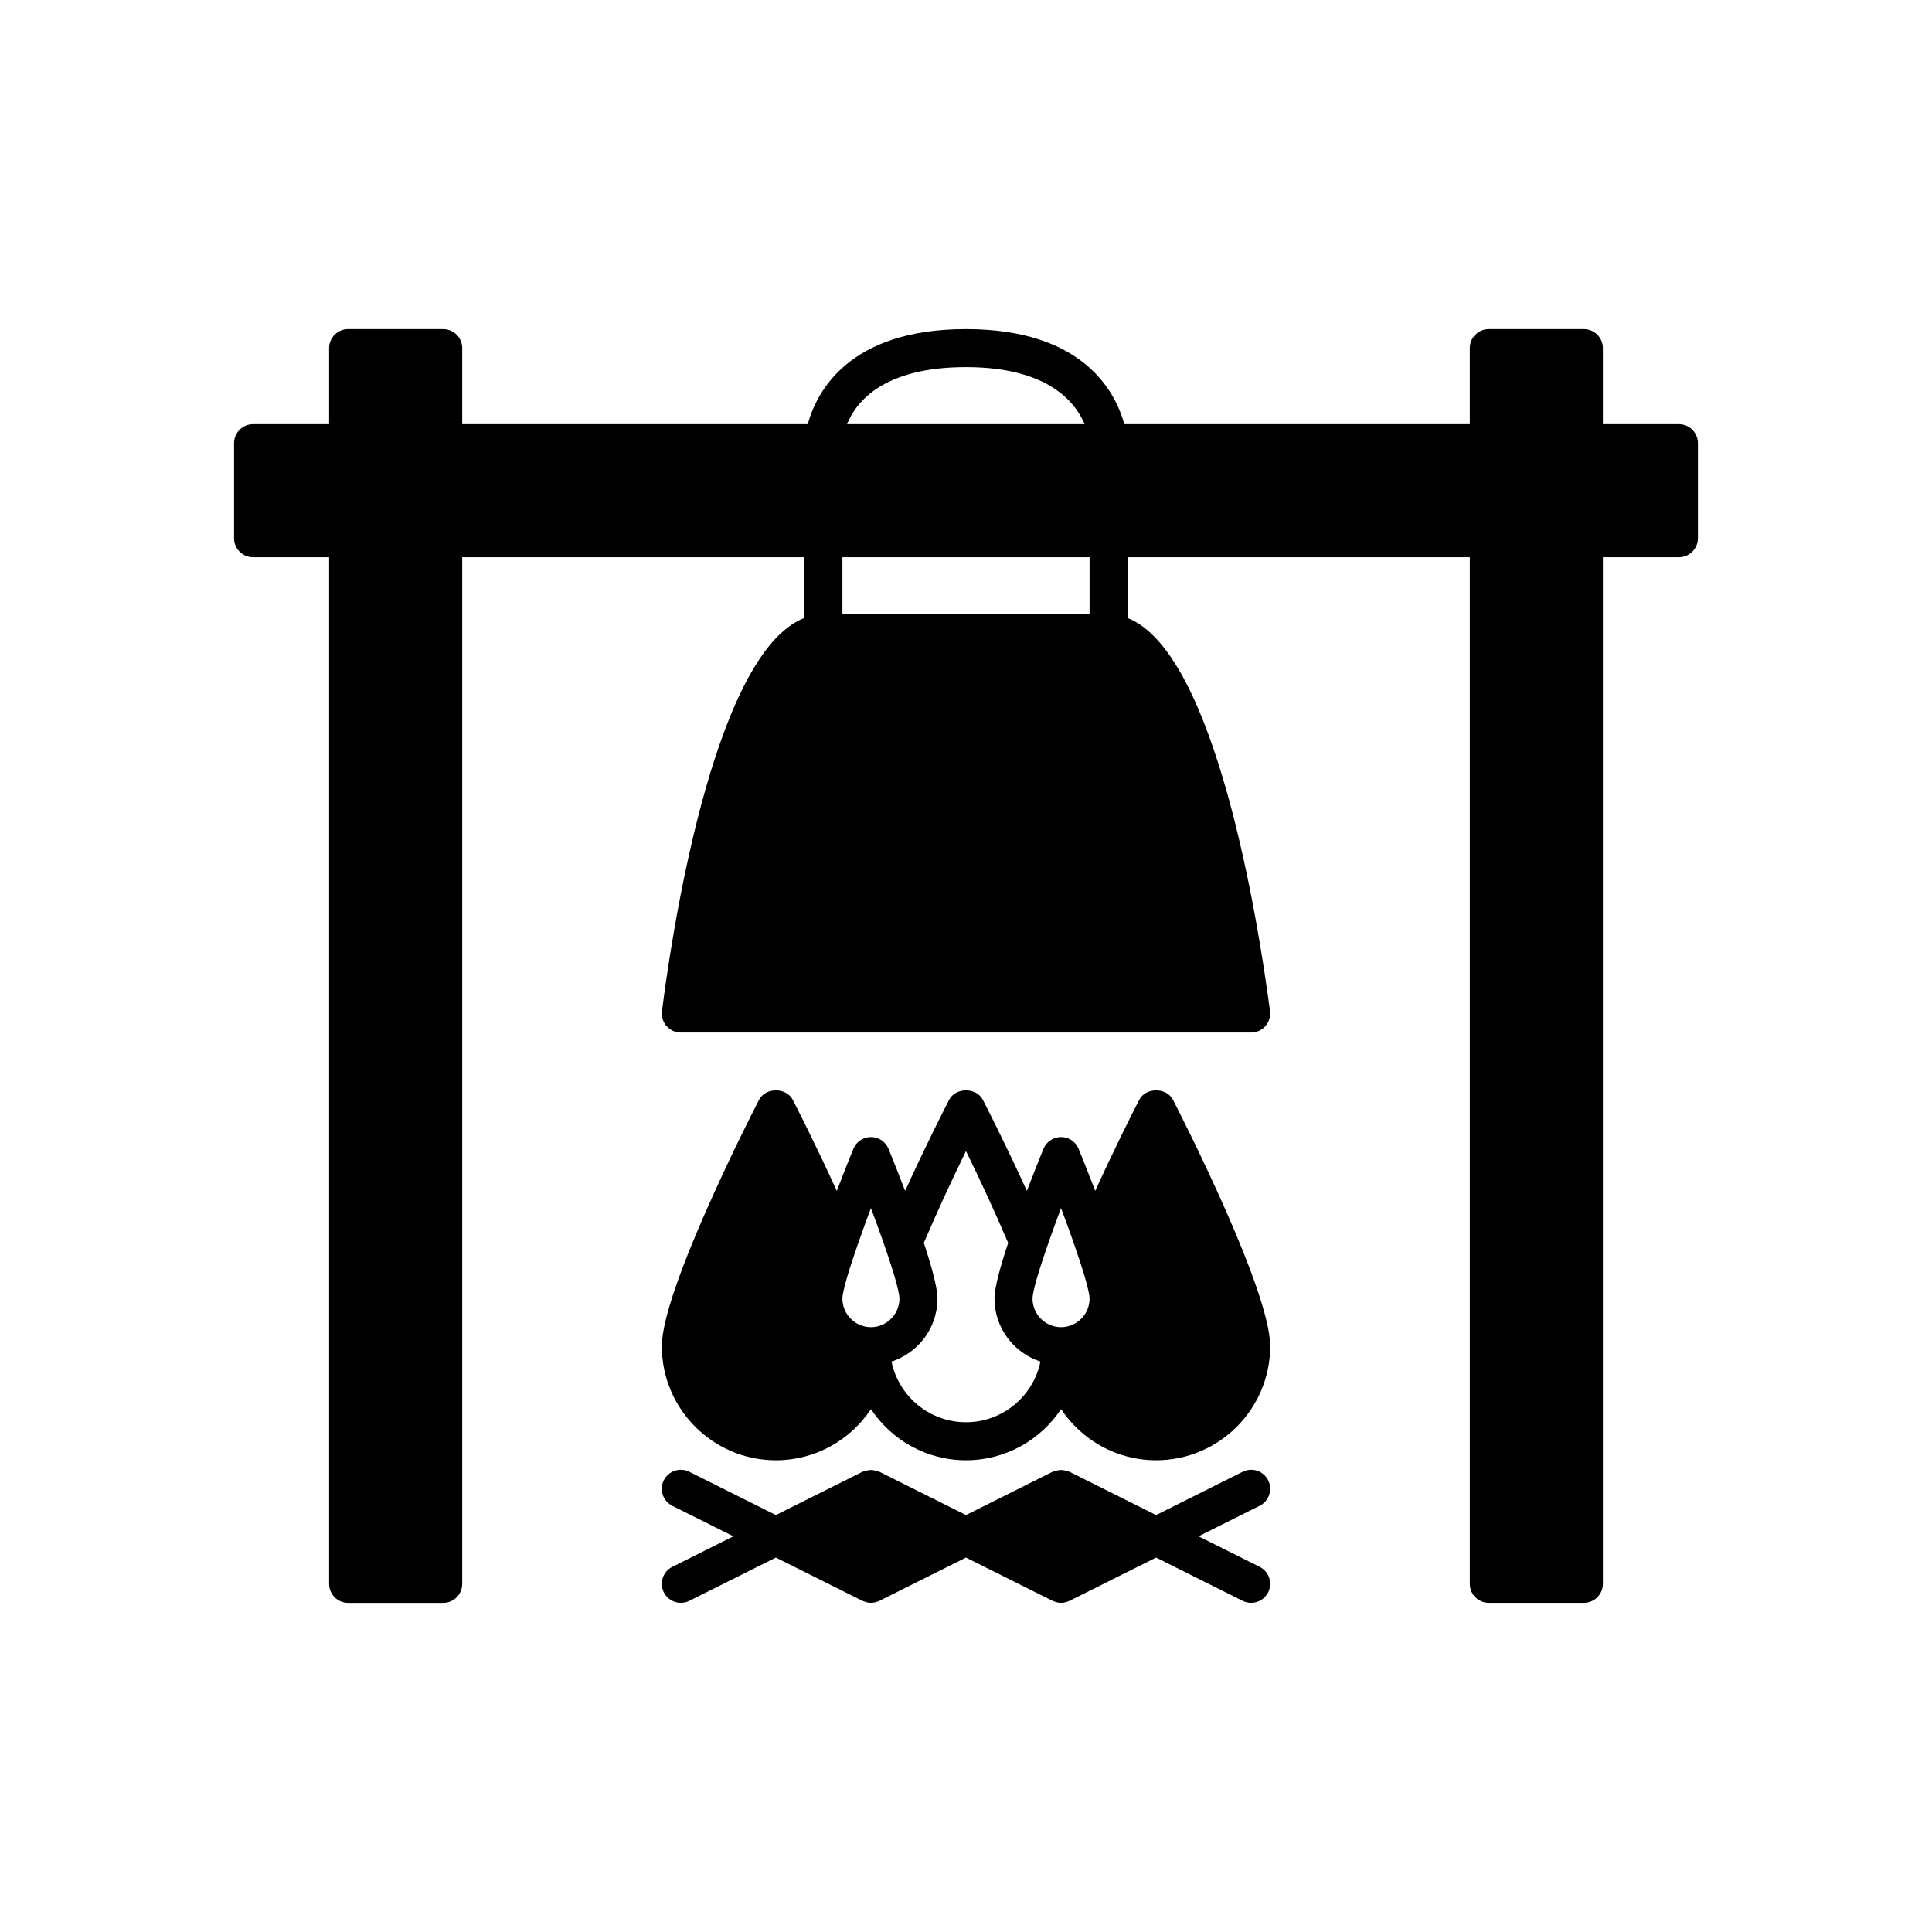 <?xml version="1.0" encoding="UTF-8"?>
<!-- Uploaded to: ICON Repo, www.svgrepo.com, Generator: ICON Repo Mixer Tools -->
<svg fill="#000000" width="800px" height="800px" version="1.1" viewBox="144 144 512 512" xmlns="http://www.w3.org/2000/svg">
 <g>
  <path d="m588.93 256.41h-20.152v-20.152c0-2.781-2.254-5.039-5.039-5.039h-25.191c-2.785 0-5.039 2.254-5.039 5.039v20.152h-91.555c-2.328-8.531-10.852-25.191-41.953-25.191-31.039 0-39.586 16.59-41.934 25.191h-91.574v-20.152c0-2.781-2.254-5.039-5.039-5.039h-25.191c-2.785 0-5.039 2.254-5.039 5.039v20.152h-20.152c-2.785 0-5.039 2.254-5.039 5.039v25.191c0 2.781 2.254 5.039 5.039 5.039h20.152v272.06c0 2.781 2.254 5.039 5.039 5.039h25.191c2.785 0 5.039-2.254 5.039-5.039v-272.06h90.688v16.082c-24.66 9.574-35.688 87.727-37.746 104.21-0.184 1.434 0.266 2.875 1.219 3.957 0.961 1.082 2.332 1.703 3.777 1.703h151.14c1.453 0 2.828-0.625 3.789-1.715 0.953-1.094 1.398-2.543 1.207-3.981-3.031-23.07-14.297-94.953-37.742-104.16v-16.102h90.688v272.06c0 2.781 2.254 5.039 5.039 5.039h25.191c2.785 0 5.039-2.254 5.039-5.039v-272.06h20.152c2.785 0 5.039-2.254 5.039-5.039v-25.191c-0.008-2.781-2.262-5.035-5.047-5.035zm-188.93-15.117c21.551 0 28.922 9.141 31.441 15.113l-62.965 0.004c2.438-6.016 9.715-15.117 31.523-15.117zm32.746 65.496h-65.496v-15.113h65.496z"/>
  <path d="m480.08 536.29c-1.25-2.488-4.269-3.492-6.762-2.254l-22.938 11.469-22.938-11.469c-0.113-0.055-0.234-0.047-0.352-0.094-0.316-0.129-0.645-0.199-0.969-0.262-0.309-0.062-0.617-0.121-0.934-0.121s-0.625 0.062-0.934 0.121c-0.328 0.062-0.652 0.133-0.969 0.262-0.113 0.047-0.238 0.039-0.352 0.094l-22.934 11.469-22.938-11.469c-0.109-0.055-0.23-0.047-0.344-0.094-0.324-0.133-0.652-0.203-0.984-0.266-0.305-0.059-0.609-0.121-0.926-0.121-0.312 0-0.617 0.062-0.922 0.121-0.332 0.062-0.664 0.133-0.988 0.266-0.113 0.047-0.234 0.039-0.344 0.094l-22.938 11.469-22.938-11.469c-2.488-1.238-5.512-0.234-6.762 2.254-1.246 2.488-0.234 5.516 2.254 6.762l16.18 8.086-16.176 8.09c-2.488 1.246-3.5 4.269-2.254 6.762 0.883 1.766 2.66 2.781 4.512 2.781 0.758 0 1.523-0.168 2.25-0.531l22.934-11.469 22.938 11.469c0.199 0.098 0.406 0.148 0.609 0.219 0.129 0.043 0.25 0.105 0.383 0.137 0.414 0.109 0.836 0.176 1.258 0.176h0.004 0.004c0.422 0 0.84-0.066 1.258-0.176 0.129-0.035 0.254-0.094 0.383-0.137 0.203-0.07 0.41-0.121 0.605-0.219l22.941-11.469 22.938 11.469c0.199 0.098 0.406 0.148 0.609 0.219 0.129 0.043 0.25 0.105 0.383 0.137 0.414 0.109 0.836 0.176 1.254 0.176h0.004 0.008c0.422 0 0.84-0.066 1.258-0.176 0.129-0.035 0.254-0.094 0.383-0.137 0.203-0.07 0.41-0.121 0.605-0.219l22.938-11.469 22.938 11.469c0.723 0.363 1.492 0.531 2.25 0.531 1.852 0 3.625-1.02 4.512-2.785 1.246-2.488 0.234-5.516-2.254-6.762l-16.18-8.086 16.176-8.09c2.492-1.242 3.5-4.269 2.258-6.758z"/>
  <path d="m454.86 435.48c-1.723-3.359-7.242-3.359-8.965 0-1.16 2.258-6.277 12.309-11.648 24.113-1.797-4.707-3.438-8.781-4.394-11.125-0.773-1.895-2.621-3.133-4.668-3.133s-3.891 1.238-4.664 3.133c-0.957 2.344-2.598 6.418-4.394 11.125-5.371-11.805-10.488-21.859-11.648-24.113-1.723-3.359-7.242-3.359-8.965 0-1.16 2.258-6.277 12.309-11.648 24.113-1.797-4.707-3.438-8.781-4.394-11.125-0.773-1.895-2.617-3.133-4.664-3.133s-3.891 1.238-4.664 3.133c-0.957 2.344-2.598 6.418-4.394 11.125-5.371-11.805-10.488-21.859-11.648-24.113-1.723-3.359-7.242-3.359-8.965 0-2.637 5.133-25.746 50.574-25.746 65.277 0 16.668 13.559 30.23 30.23 30.23 10.508 0 19.773-5.394 25.191-13.555 5.414 8.156 14.676 13.551 25.188 13.551 10.508 0 19.773-5.394 25.191-13.555 5.418 8.16 14.68 13.555 25.188 13.555 16.668 0 30.23-13.559 30.23-30.23 0-14.699-23.109-60.141-25.746-65.273zm-75.91 58.988c-1.191 0.785-2.613 1.25-4.144 1.25s-2.953-0.465-4.144-1.25c-2.051-1.352-3.414-3.672-3.414-6.309 0-1.949 1.789-7.875 4.332-15.133 0.984-2.809 2.07-5.797 3.227-8.859 1.156 3.066 2.242 6.055 3.227 8.863 2.543 7.254 4.328 13.18 4.328 15.129 0 2.637-1.359 4.957-3.41 6.309zm21.047 26.441c-9.715 0-17.84-6.906-19.734-16.066 7.043-2.316 12.176-8.875 12.176-16.684 0-2.91-1.559-8.562-3.617-14.781 3.461-8.117 7.465-16.746 11.176-24.34 3.707 7.59 7.715 16.223 11.176 24.34-2.062 6.219-3.621 11.871-3.621 14.781 0 7.805 5.133 14.367 12.176 16.68-1.895 9.16-10.02 16.07-19.73 16.07zm29.332-26.441c-1.191 0.785-2.613 1.25-4.144 1.25s-2.953-0.465-4.144-1.25c-2.051-1.352-3.41-3.672-3.41-6.309 0-1.949 1.789-7.875 4.332-15.133 0.98-2.809 2.066-5.797 3.223-8.859 1.156 3.066 2.242 6.055 3.227 8.863 2.543 7.254 4.332 13.18 4.332 15.129 0 2.637-1.359 4.957-3.414 6.309z"/>
 </g>
</svg>